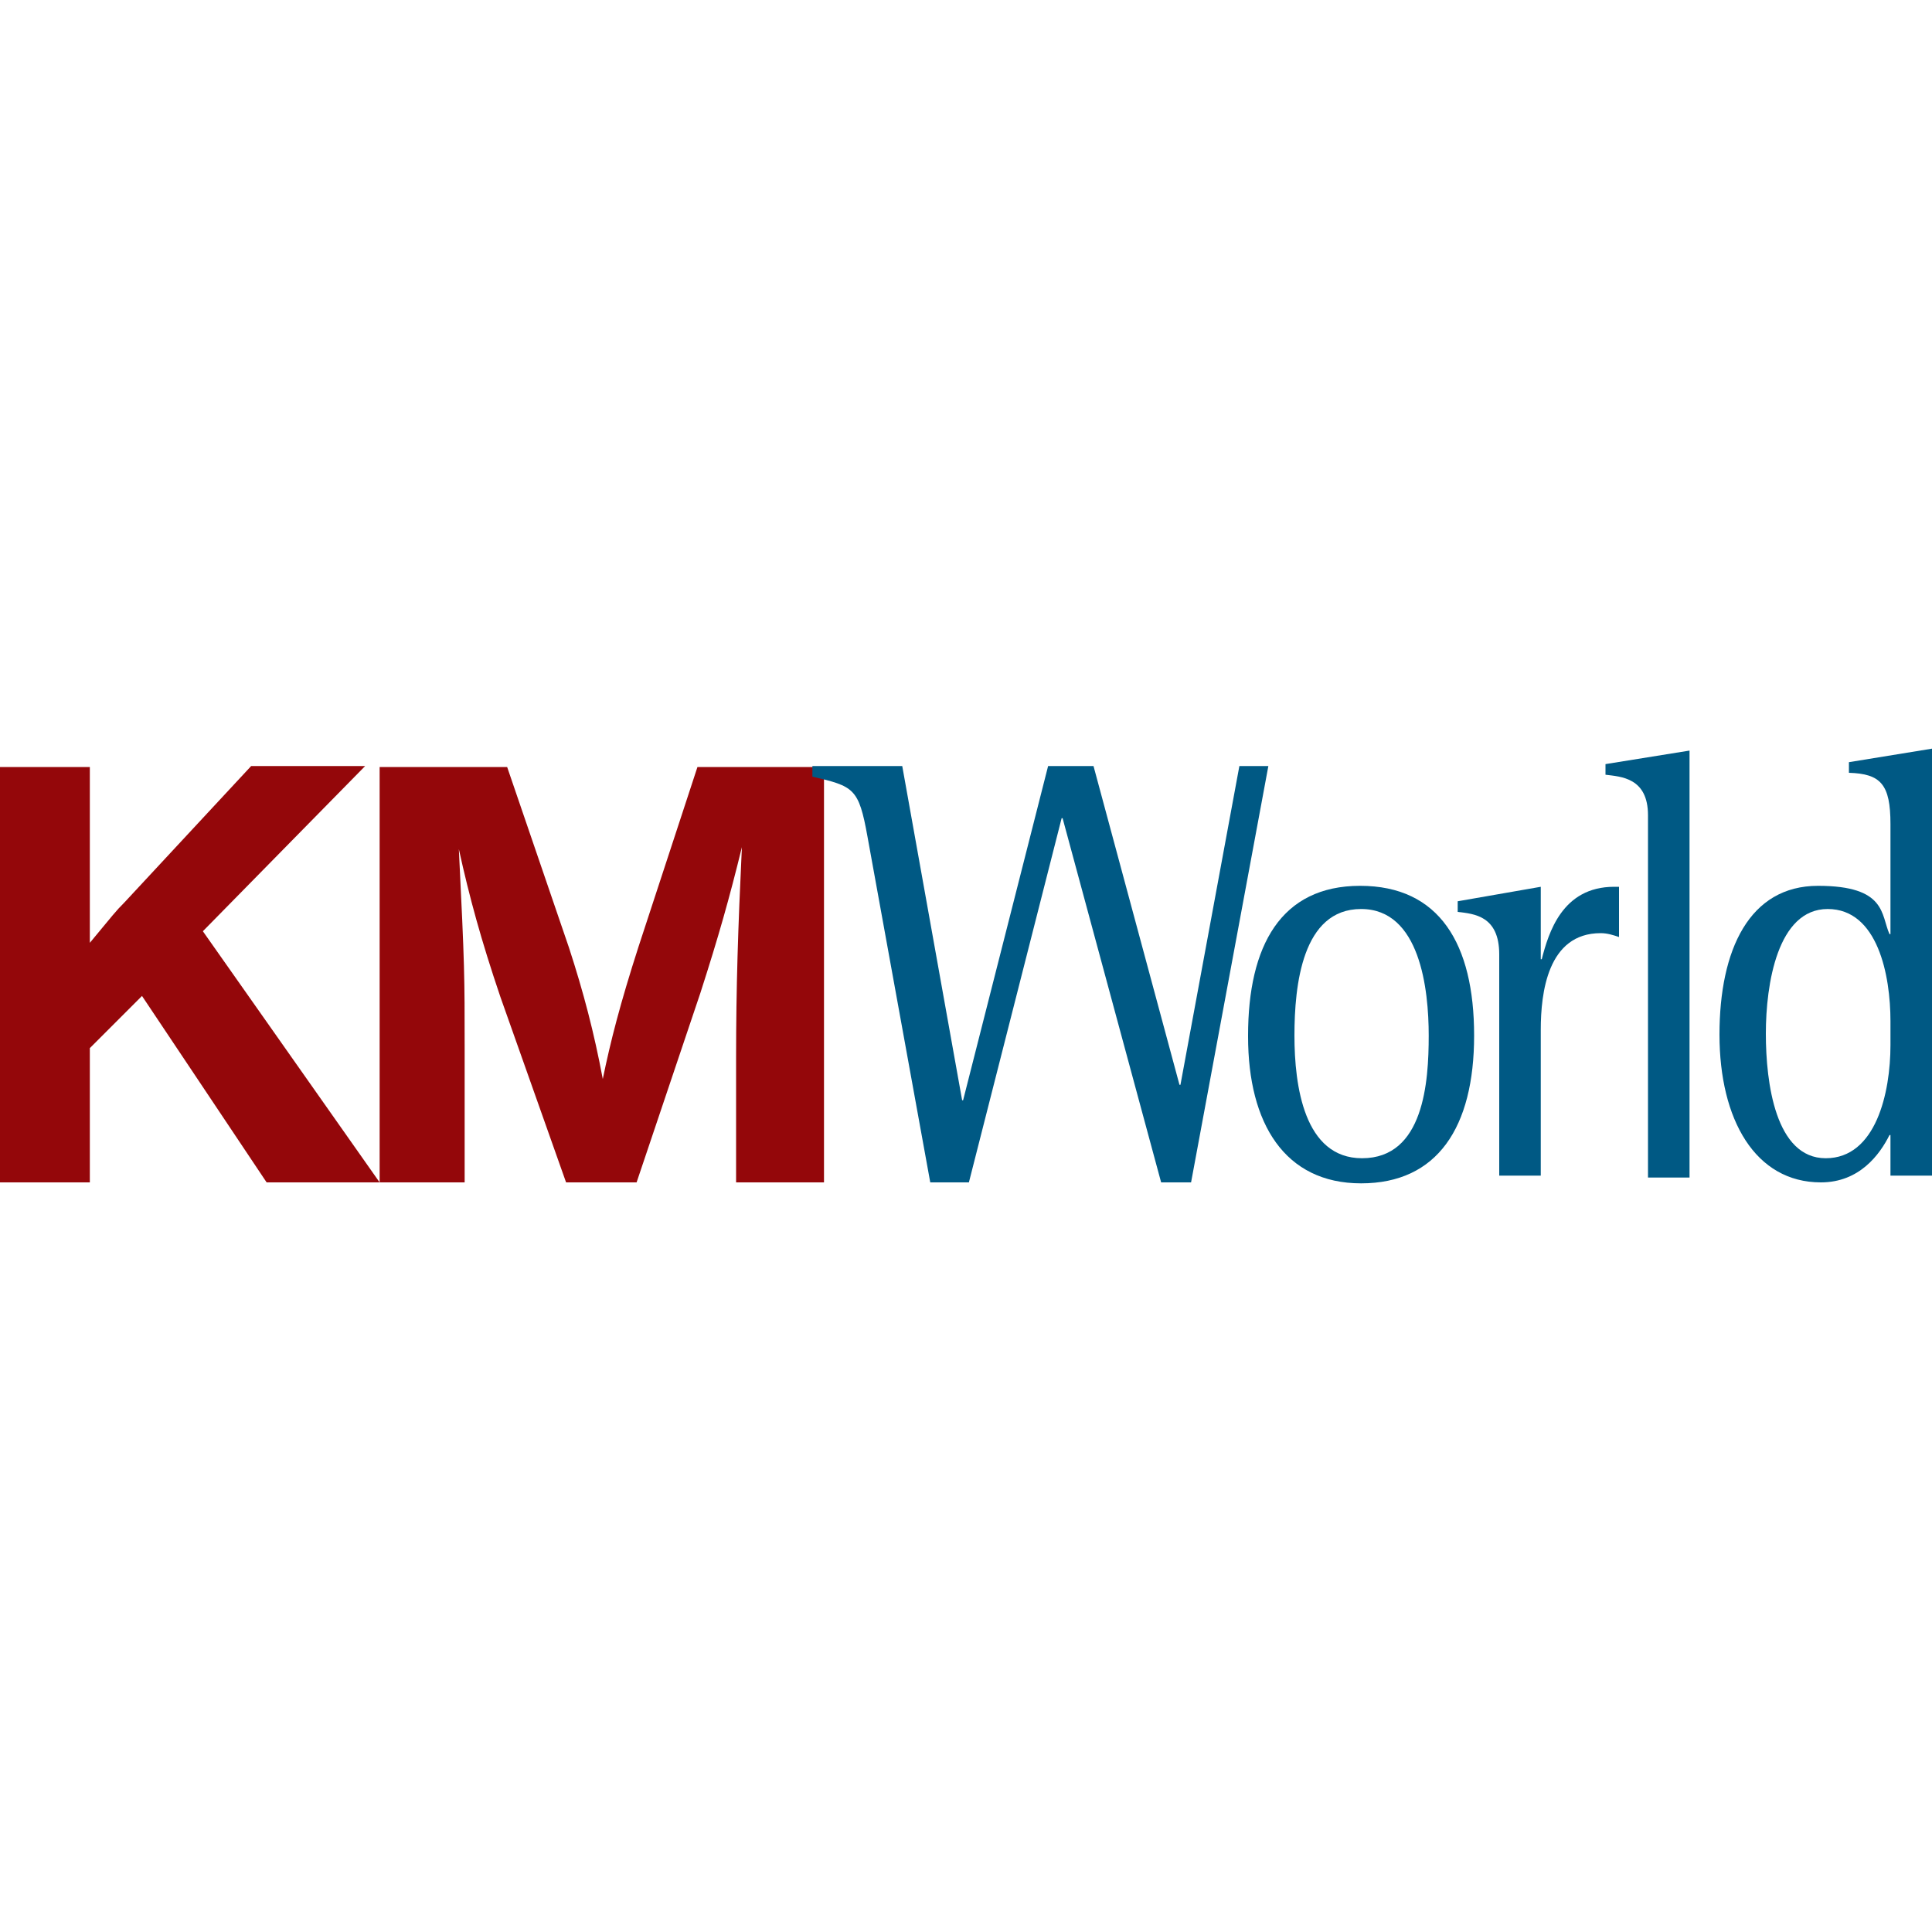 <?xml version="1.0" encoding="UTF-8"?>
<svg xmlns="http://www.w3.org/2000/svg" width="200" height="200" version="1.1" viewBox="0 0 200 200">
  <defs>
    <style>
      .cls-1 {
        fill: #005984;
      }

      .cls-2 {
        fill: #94070a;
      }
    </style>
  </defs>
  <!-- Generator: Adobe Illustrator 28.7.1, SVG Export Plug-In . SVG Version: 1.2.0 Build 142)  -->
  <g>
    <g id="Layer_1">
      <g>
        <path class="cls-2" d="M21,96.4l18.3,26h-11.7l-12.9-19.3-5.4,5.4v13.9H0v-43h9.3v12.8q0,1.1,0,5.4c2.5-3,2.6-3.2,3.6-4.2l13.1-14.1h11.8l-16.7,17h0Z"/>
        <path class="cls-2" d="M85,122.4h-8.8v-12.9c0-7.3.2-13.4.6-21.8-1.3,5.3-2.4,9.2-4.3,15.1l-6.6,19.6h-7.3l-6.8-19.2c-2-5.9-3.2-10.3-4.3-15.3.6,12.2.6,13,.6,20.6v13.9h-8.8v-43h13.2l6.4,18.7c1.5,4.6,2.6,8.8,3.5,13.6.8-3.9,1.8-7.8,3.7-13.7l6.1-18.6h13.1v43h0Z"/>
        <path class="cls-1" d="M89.8,86.6c-.9-5-1.4-5.2-5.7-6.2v-1.1h9.3l6.2,34.6h.1l8.8-34.6h4.7l8.9,33h.1l6.1-33h3l-8,43.1h-3.1l-10.2-37.7h-.1l-9.6,37.7h-4l-6.5-35.8h0Z"/>
        <path class="cls-1" d="M141,119.9c6.4,0,6.9-7.9,6.9-12.7s-.9-13.1-7-13.1-6.9,7.9-6.9,13.1,1,12.7,7,12.7h0ZM129.2,107.2c0-9.3,3.4-15.5,11.6-15.5s11.8,6,11.8,15.5-3.8,15.3-11.7,15.3-11.7-6.2-11.7-15.2h0Z"/>
        <path class="cls-1" d="M155.2,98.8c0-4-2.6-4.2-4.3-4.4v-1.1l8.6-1.5v7.5h.1c.7-2.7,2.1-7.5,7.5-7.5s.3,0,.5,0v5.2c-.6-.2-1.2-.4-1.9-.4-5.5,0-6.2,6.2-6.2,10v15.1h-4.3v-23.1h0Z"/>
        <path class="cls-1" d="M170.6,84.4c0-3.9-2.8-4-4.4-4.2v-1.1l8.7-1.4v44.2h-4.3v-37.5h0Z"/>
        <path class="cls-1" d="M195.7,105.7c0-4.7-1.3-11.6-6.5-11.6s-6.4,7.8-6.4,12.9,1,12.9,6.2,12.9,6.7-6.8,6.7-11.7v-2.5h0ZM195.7,117.5h-.1c-1,2-3.1,4.9-7.1,4.9-6.8,0-10.5-6.5-10.5-15.3s3.1-15.4,10.2-15.4,6.5,3,7.4,5h.1v-11.4c0-4.1-1-5.2-4.3-5.3v-1.1l8.6-1.4v44.2h-4.3v-4.2h0Z"/>
      </g>
    </g>
  </g>
</svg>
